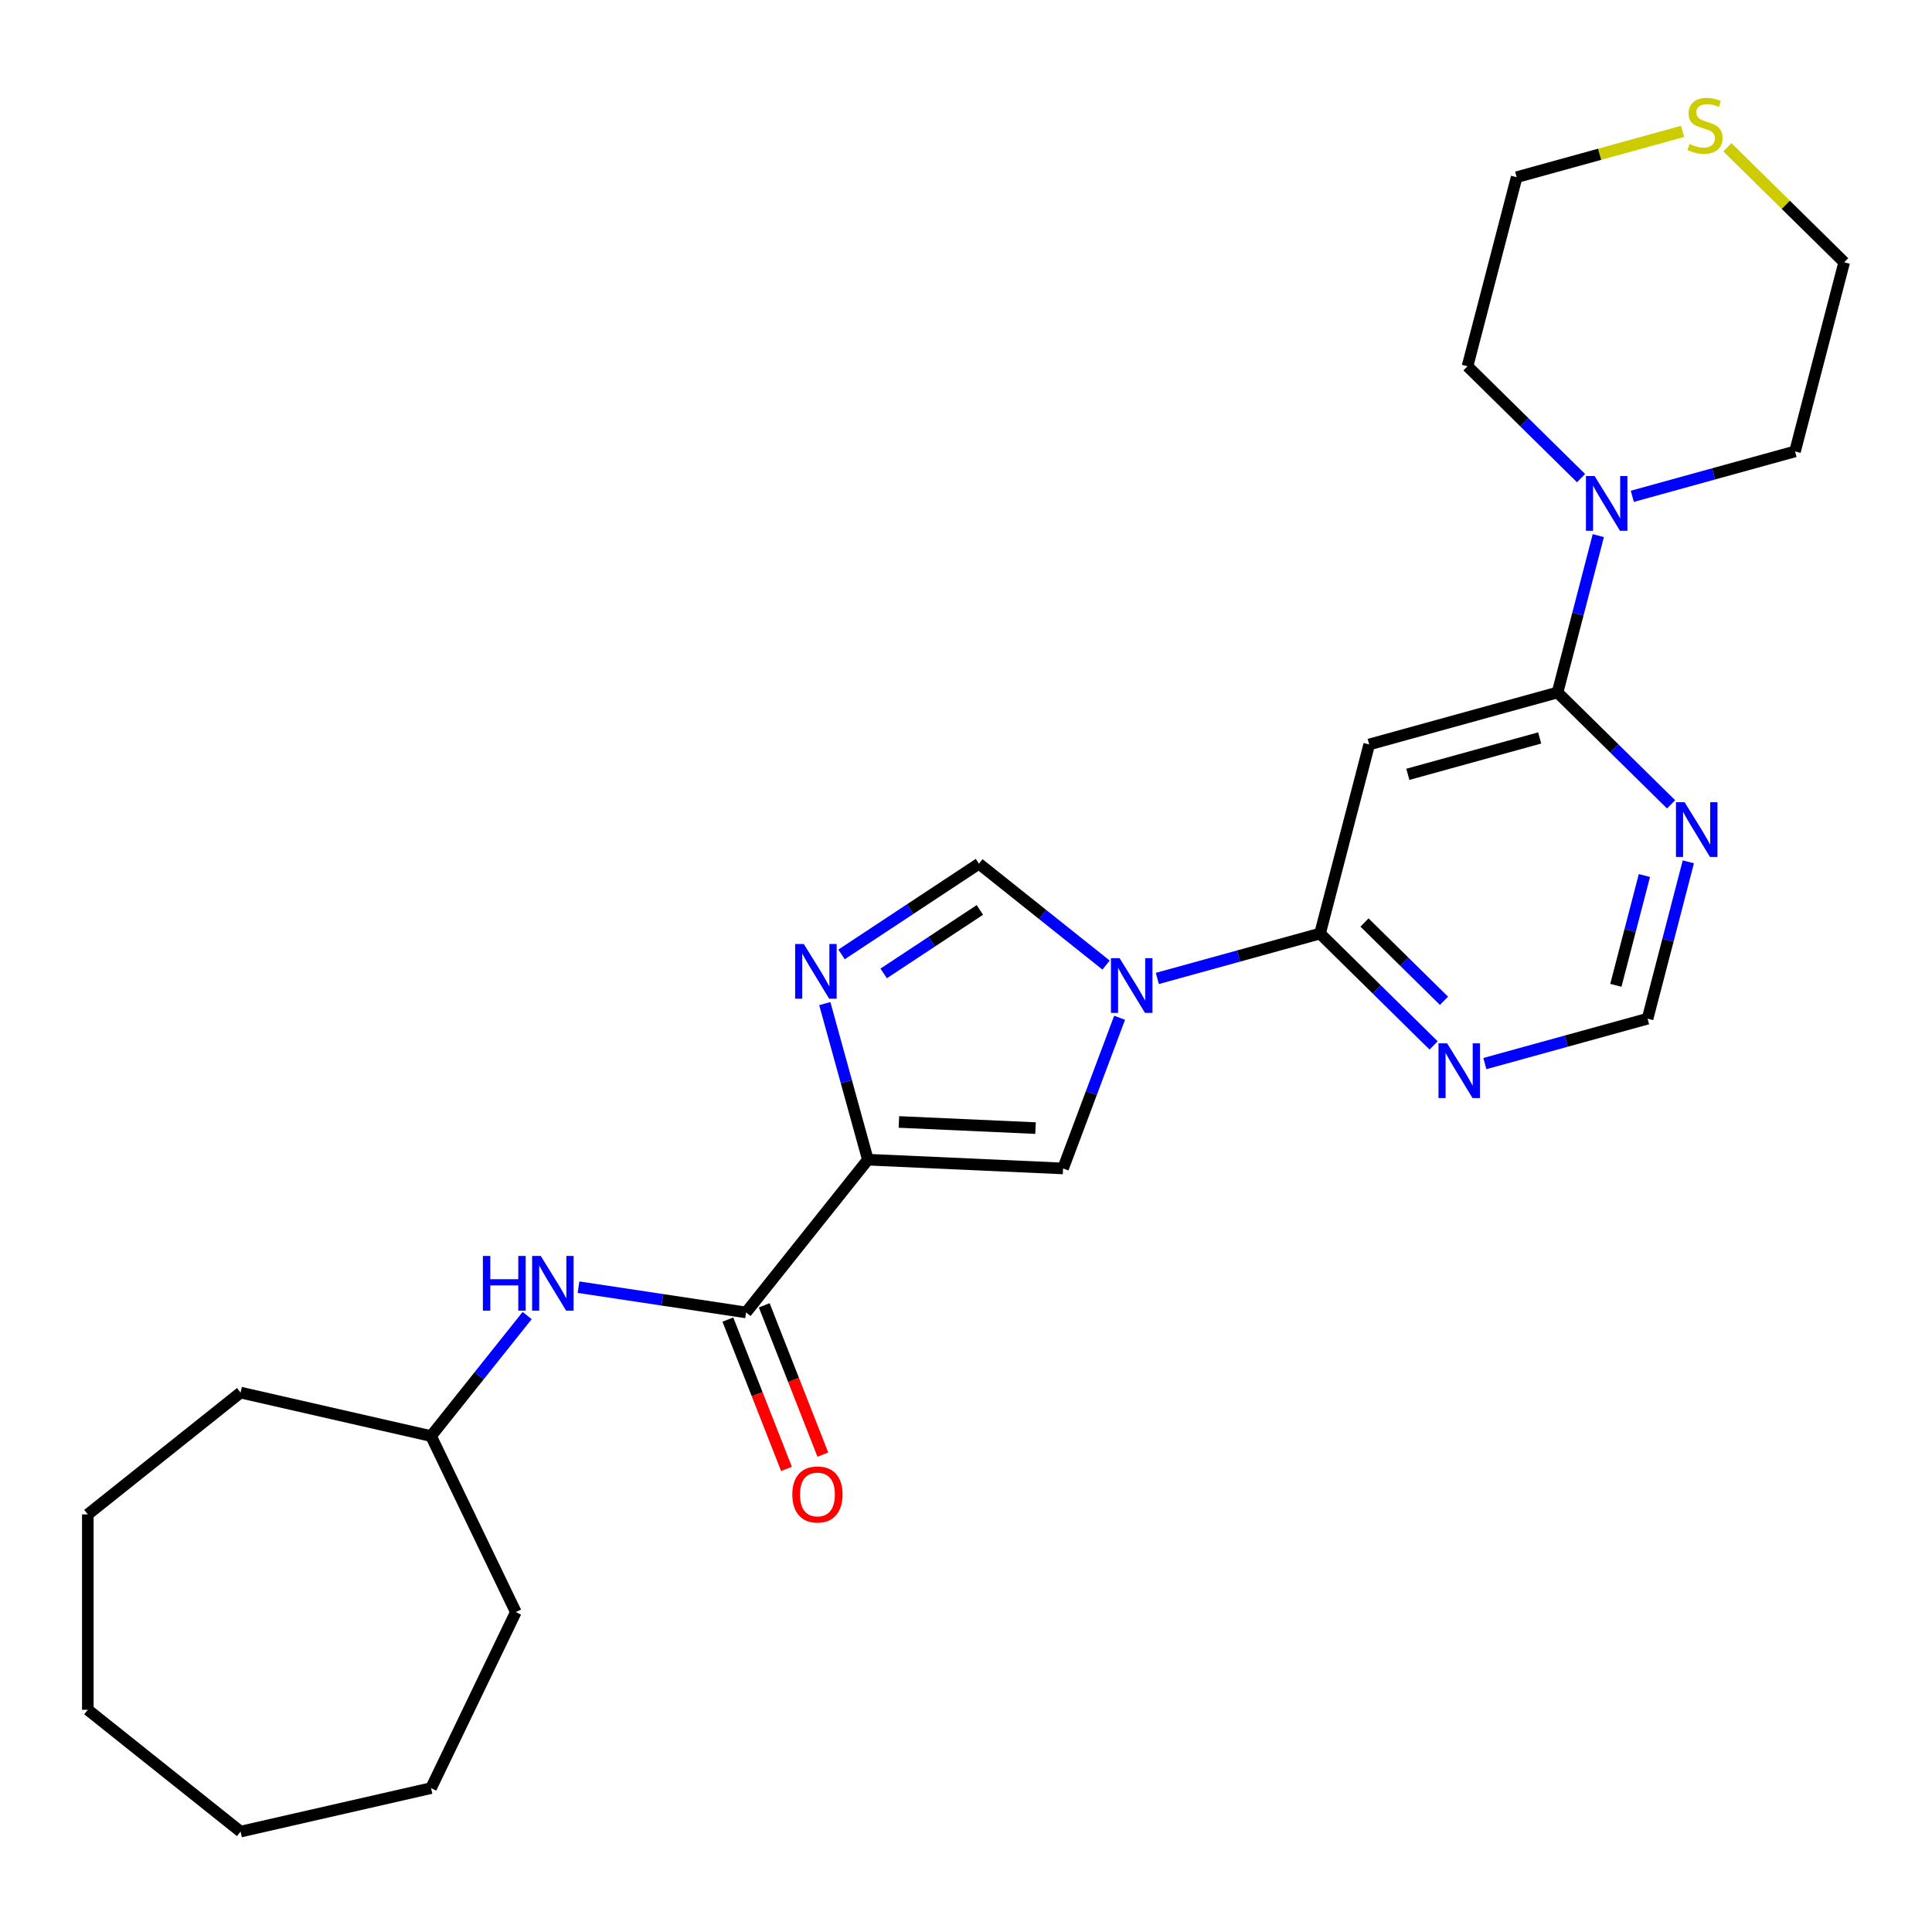<?xml version='1.0' encoding='iso-8859-1'?>
<svg version='1.1' baseProfile='full'
              xmlns='http://www.w3.org/2000/svg'
                      xmlns:rdkit='http://www.rdkit.org/xml'
                      xmlns:xlink='http://www.w3.org/1999/xlink'
                  xml:space='preserve'
width='1000px' height='1000px' viewBox='0 0 1000 1000'>
<!-- END OF HEADER -->
<rect style='opacity:1.0;fill:#FFFFFF;stroke:none' width='1000' height='1000' x='0' y='0'> </rect>
<path class='bond-1' d='M 449.212,600.249 L 438.063,559.852' style='fill:none;fill-rule:evenodd;stroke:#000000;stroke-width:6px;stroke-linecap:butt;stroke-linejoin:miter;stroke-opacity:1' />
<path class='bond-1' d='M 438.063,559.852 L 426.914,519.455' style='fill:none;fill-rule:evenodd;stroke:#0000FF;stroke-width:6px;stroke-linecap:butt;stroke-linejoin:miter;stroke-opacity:1' />
<path class='bond-2' d='M 449.212,600.249 L 550.237,604.786' style='fill:none;fill-rule:evenodd;stroke:#000000;stroke-width:6px;stroke-linecap:butt;stroke-linejoin:miter;stroke-opacity:1' />
<path class='bond-2' d='M 465.273,580.725 L 535.99,583.901' style='fill:none;fill-rule:evenodd;stroke:#000000;stroke-width:6px;stroke-linecap:butt;stroke-linejoin:miter;stroke-opacity:1' />
<path class='bond-4' d='M 449.212,600.249 L 386.16,679.313' style='fill:none;fill-rule:evenodd;stroke:#000000;stroke-width:6px;stroke-linecap:butt;stroke-linejoin:miter;stroke-opacity:1' />
<path class='bond-0' d='M 579.507,526.796 L 564.872,565.791' style='fill:none;fill-rule:evenodd;stroke:#0000FF;stroke-width:6px;stroke-linecap:butt;stroke-linejoin:miter;stroke-opacity:1' />
<path class='bond-0' d='M 564.872,565.791 L 550.237,604.786' style='fill:none;fill-rule:evenodd;stroke:#000000;stroke-width:6px;stroke-linecap:butt;stroke-linejoin:miter;stroke-opacity:1' />
<path class='bond-3' d='M 599.039,506.446 L 641.146,494.825' style='fill:none;fill-rule:evenodd;stroke:#0000FF;stroke-width:6px;stroke-linecap:butt;stroke-linejoin:miter;stroke-opacity:1' />
<path class='bond-3' d='M 641.146,494.825 L 683.253,483.204' style='fill:none;fill-rule:evenodd;stroke:#000000;stroke-width:6px;stroke-linecap:butt;stroke-linejoin:miter;stroke-opacity:1' />
<path class='bond-26' d='M 572.502,499.526 L 539.604,473.291' style='fill:none;fill-rule:evenodd;stroke:#0000FF;stroke-width:6px;stroke-linecap:butt;stroke-linejoin:miter;stroke-opacity:1' />
<path class='bond-26' d='M 539.604,473.291 L 506.706,447.056' style='fill:none;fill-rule:evenodd;stroke:#000000;stroke-width:6px;stroke-linecap:butt;stroke-linejoin:miter;stroke-opacity:1' />
<path class='bond-6' d='M 435.576,494.008 L 471.141,470.532' style='fill:none;fill-rule:evenodd;stroke:#0000FF;stroke-width:6px;stroke-linecap:butt;stroke-linejoin:miter;stroke-opacity:1' />
<path class='bond-6' d='M 471.141,470.532 L 506.706,447.056' style='fill:none;fill-rule:evenodd;stroke:#000000;stroke-width:6px;stroke-linecap:butt;stroke-linejoin:miter;stroke-opacity:1' />
<path class='bond-6' d='M 457.388,503.845 L 482.283,487.412' style='fill:none;fill-rule:evenodd;stroke:#0000FF;stroke-width:6px;stroke-linecap:butt;stroke-linejoin:miter;stroke-opacity:1' />
<path class='bond-6' d='M 482.283,487.412 L 507.179,470.978' style='fill:none;fill-rule:evenodd;stroke:#000000;stroke-width:6px;stroke-linecap:butt;stroke-linejoin:miter;stroke-opacity:1' />
<path class='bond-7' d='M 683.253,483.204 L 708.695,385.33' style='fill:none;fill-rule:evenodd;stroke:#000000;stroke-width:6px;stroke-linecap:butt;stroke-linejoin:miter;stroke-opacity:1' />
<path class='bond-9' d='M 683.253,483.204 L 712.639,512.154' style='fill:none;fill-rule:evenodd;stroke:#000000;stroke-width:6px;stroke-linecap:butt;stroke-linejoin:miter;stroke-opacity:1' />
<path class='bond-9' d='M 712.639,512.154 L 742.026,541.104' style='fill:none;fill-rule:evenodd;stroke:#0000FF;stroke-width:6px;stroke-linecap:butt;stroke-linejoin:miter;stroke-opacity:1' />
<path class='bond-9' d='M 706.263,477.481 L 726.834,497.746' style='fill:none;fill-rule:evenodd;stroke:#000000;stroke-width:6px;stroke-linecap:butt;stroke-linejoin:miter;stroke-opacity:1' />
<path class='bond-9' d='M 726.834,497.746 L 747.404,518.011' style='fill:none;fill-rule:evenodd;stroke:#0000FF;stroke-width:6px;stroke-linecap:butt;stroke-linejoin:miter;stroke-opacity:1' />
<path class='bond-11' d='M 386.16,679.313 L 342.795,672.777' style='fill:none;fill-rule:evenodd;stroke:#000000;stroke-width:6px;stroke-linecap:butt;stroke-linejoin:miter;stroke-opacity:1' />
<path class='bond-11' d='M 342.795,672.777 L 299.43,666.241' style='fill:none;fill-rule:evenodd;stroke:#0000FF;stroke-width:6px;stroke-linecap:butt;stroke-linejoin:miter;stroke-opacity:1' />
<path class='bond-13' d='M 376.746,683.008 L 391.913,721.652' style='fill:none;fill-rule:evenodd;stroke:#000000;stroke-width:6px;stroke-linecap:butt;stroke-linejoin:miter;stroke-opacity:1' />
<path class='bond-13' d='M 391.913,721.652 L 407.08,760.296' style='fill:none;fill-rule:evenodd;stroke:#FF0000;stroke-width:6px;stroke-linecap:butt;stroke-linejoin:miter;stroke-opacity:1' />
<path class='bond-13' d='M 395.574,675.619 L 410.74,714.263' style='fill:none;fill-rule:evenodd;stroke:#000000;stroke-width:6px;stroke-linecap:butt;stroke-linejoin:miter;stroke-opacity:1' />
<path class='bond-13' d='M 410.74,714.263 L 425.907,752.907' style='fill:none;fill-rule:evenodd;stroke:#FF0000;stroke-width:6px;stroke-linecap:butt;stroke-linejoin:miter;stroke-opacity:1' />
<path class='bond-5' d='M 806.178,358.426 L 708.695,385.33' style='fill:none;fill-rule:evenodd;stroke:#000000;stroke-width:6px;stroke-linecap:butt;stroke-linejoin:miter;stroke-opacity:1' />
<path class='bond-5' d='M 796.936,381.958 L 728.699,400.791' style='fill:none;fill-rule:evenodd;stroke:#000000;stroke-width:6px;stroke-linecap:butt;stroke-linejoin:miter;stroke-opacity:1' />
<path class='bond-8' d='M 806.178,358.426 L 816.73,317.833' style='fill:none;fill-rule:evenodd;stroke:#000000;stroke-width:6px;stroke-linecap:butt;stroke-linejoin:miter;stroke-opacity:1' />
<path class='bond-8' d='M 816.73,317.833 L 827.282,277.24' style='fill:none;fill-rule:evenodd;stroke:#0000FF;stroke-width:6px;stroke-linecap:butt;stroke-linejoin:miter;stroke-opacity:1' />
<path class='bond-28' d='M 806.178,358.426 L 835.564,387.376' style='fill:none;fill-rule:evenodd;stroke:#000000;stroke-width:6px;stroke-linecap:butt;stroke-linejoin:miter;stroke-opacity:1' />
<path class='bond-28' d='M 835.564,387.376 L 864.951,416.326' style='fill:none;fill-rule:evenodd;stroke:#0000FF;stroke-width:6px;stroke-linecap:butt;stroke-linejoin:miter;stroke-opacity:1' />
<path class='bond-16' d='M 818.352,247.481 L 788.966,218.531' style='fill:none;fill-rule:evenodd;stroke:#0000FF;stroke-width:6px;stroke-linecap:butt;stroke-linejoin:miter;stroke-opacity:1' />
<path class='bond-16' d='M 788.966,218.531 L 759.58,189.581' style='fill:none;fill-rule:evenodd;stroke:#000000;stroke-width:6px;stroke-linecap:butt;stroke-linejoin:miter;stroke-opacity:1' />
<path class='bond-17' d='M 844.889,256.89 L 886.996,245.269' style='fill:none;fill-rule:evenodd;stroke:#0000FF;stroke-width:6px;stroke-linecap:butt;stroke-linejoin:miter;stroke-opacity:1' />
<path class='bond-17' d='M 886.996,245.269 L 929.103,233.648' style='fill:none;fill-rule:evenodd;stroke:#000000;stroke-width:6px;stroke-linecap:butt;stroke-linejoin:miter;stroke-opacity:1' />
<path class='bond-12' d='M 768.562,550.513 L 810.669,538.892' style='fill:none;fill-rule:evenodd;stroke:#0000FF;stroke-width:6px;stroke-linecap:butt;stroke-linejoin:miter;stroke-opacity:1' />
<path class='bond-12' d='M 810.669,538.892 L 852.776,527.271' style='fill:none;fill-rule:evenodd;stroke:#000000;stroke-width:6px;stroke-linecap:butt;stroke-linejoin:miter;stroke-opacity:1' />
<path class='bond-10' d='M 873.881,446.085 L 863.329,486.678' style='fill:none;fill-rule:evenodd;stroke:#0000FF;stroke-width:6px;stroke-linecap:butt;stroke-linejoin:miter;stroke-opacity:1' />
<path class='bond-10' d='M 863.329,486.678 L 852.776,527.271' style='fill:none;fill-rule:evenodd;stroke:#000000;stroke-width:6px;stroke-linecap:butt;stroke-linejoin:miter;stroke-opacity:1' />
<path class='bond-10' d='M 851.14,453.175 L 843.754,481.59' style='fill:none;fill-rule:evenodd;stroke:#0000FF;stroke-width:6px;stroke-linecap:butt;stroke-linejoin:miter;stroke-opacity:1' />
<path class='bond-10' d='M 843.754,481.59 L 836.367,510.005' style='fill:none;fill-rule:evenodd;stroke:#000000;stroke-width:6px;stroke-linecap:butt;stroke-linejoin:miter;stroke-opacity:1' />
<path class='bond-15' d='M 272.854,680.929 L 247.982,712.118' style='fill:none;fill-rule:evenodd;stroke:#0000FF;stroke-width:6px;stroke-linecap:butt;stroke-linejoin:miter;stroke-opacity:1' />
<path class='bond-15' d='M 247.982,712.118 L 223.111,743.306' style='fill:none;fill-rule:evenodd;stroke:#000000;stroke-width:6px;stroke-linecap:butt;stroke-linejoin:miter;stroke-opacity:1' />
<path class='bond-14' d='M 894.113,76.239 L 924.329,106.006' style='fill:none;fill-rule:evenodd;stroke:#CCCC00;stroke-width:6px;stroke-linecap:butt;stroke-linejoin:miter;stroke-opacity:1' />
<path class='bond-14' d='M 924.329,106.006 L 954.545,135.774' style='fill:none;fill-rule:evenodd;stroke:#000000;stroke-width:6px;stroke-linecap:butt;stroke-linejoin:miter;stroke-opacity:1' />
<path class='bond-29' d='M 870.897,68.007 L 827.959,79.857' style='fill:none;fill-rule:evenodd;stroke:#CCCC00;stroke-width:6px;stroke-linecap:butt;stroke-linejoin:miter;stroke-opacity:1' />
<path class='bond-29' d='M 827.959,79.857 L 785.022,91.707' style='fill:none;fill-rule:evenodd;stroke:#000000;stroke-width:6px;stroke-linecap:butt;stroke-linejoin:miter;stroke-opacity:1' />
<path class='bond-20' d='M 223.111,743.306 L 266.988,834.418' style='fill:none;fill-rule:evenodd;stroke:#000000;stroke-width:6px;stroke-linecap:butt;stroke-linejoin:miter;stroke-opacity:1' />
<path class='bond-21' d='M 223.111,743.306 L 124.519,720.803' style='fill:none;fill-rule:evenodd;stroke:#000000;stroke-width:6px;stroke-linecap:butt;stroke-linejoin:miter;stroke-opacity:1' />
<path class='bond-19' d='M 759.58,189.581 L 785.022,91.707' style='fill:none;fill-rule:evenodd;stroke:#000000;stroke-width:6px;stroke-linecap:butt;stroke-linejoin:miter;stroke-opacity:1' />
<path class='bond-18' d='M 929.103,233.648 L 954.545,135.774' style='fill:none;fill-rule:evenodd;stroke:#000000;stroke-width:6px;stroke-linecap:butt;stroke-linejoin:miter;stroke-opacity:1' />
<path class='bond-23' d='M 266.988,834.418 L 223.111,925.53' style='fill:none;fill-rule:evenodd;stroke:#000000;stroke-width:6px;stroke-linecap:butt;stroke-linejoin:miter;stroke-opacity:1' />
<path class='bond-22' d='M 124.519,720.803 L 45.455,783.854' style='fill:none;fill-rule:evenodd;stroke:#000000;stroke-width:6px;stroke-linecap:butt;stroke-linejoin:miter;stroke-opacity:1' />
<path class='bond-24' d='M 45.455,783.854 L 45.455,884.982' style='fill:none;fill-rule:evenodd;stroke:#000000;stroke-width:6px;stroke-linecap:butt;stroke-linejoin:miter;stroke-opacity:1' />
<path class='bond-25' d='M 223.111,925.53 L 124.519,948.033' style='fill:none;fill-rule:evenodd;stroke:#000000;stroke-width:6px;stroke-linecap:butt;stroke-linejoin:miter;stroke-opacity:1' />
<path class='bond-27' d='M 45.455,884.982 L 124.519,948.033' style='fill:none;fill-rule:evenodd;stroke:#000000;stroke-width:6px;stroke-linecap:butt;stroke-linejoin:miter;stroke-opacity:1' />
<path  class='atom-1' d='M 579.51 495.947
L 588.79 510.947
Q 589.71 512.427, 591.19 515.107
Q 592.67 517.787, 592.75 517.947
L 592.75 495.947
L 596.51 495.947
L 596.51 524.267
L 592.63 524.267
L 582.67 507.867
Q 581.51 505.947, 580.27 503.747
Q 579.07 501.547, 578.71 500.867
L 578.71 524.267
L 575.03 524.267
L 575.03 495.947
L 579.51 495.947
' fill='#0000FF'/>
<path  class='atom-2' d='M 416.048 488.606
L 425.328 503.606
Q 426.248 505.086, 427.728 507.766
Q 429.208 510.446, 429.288 510.606
L 429.288 488.606
L 433.048 488.606
L 433.048 516.926
L 429.168 516.926
L 419.208 500.526
Q 418.048 498.606, 416.808 496.406
Q 415.608 494.206, 415.248 493.526
L 415.248 516.926
L 411.568 516.926
L 411.568 488.606
L 416.048 488.606
' fill='#0000FF'/>
<path  class='atom-9' d='M 825.36 246.392
L 834.64 261.392
Q 835.56 262.872, 837.04 265.552
Q 838.52 268.232, 838.6 268.392
L 838.6 246.392
L 842.36 246.392
L 842.36 274.712
L 838.48 274.712
L 828.52 258.312
Q 827.36 256.392, 826.12 254.192
Q 824.92 251.992, 824.56 251.312
L 824.56 274.712
L 820.88 274.712
L 820.88 246.392
L 825.36 246.392
' fill='#0000FF'/>
<path  class='atom-10' d='M 749.034 540.015
L 758.314 555.015
Q 759.234 556.495, 760.714 559.175
Q 762.194 561.855, 762.274 562.015
L 762.274 540.015
L 766.034 540.015
L 766.034 568.335
L 762.154 568.335
L 752.194 551.935
Q 751.034 550.015, 749.794 547.815
Q 748.594 545.615, 748.234 544.935
L 748.234 568.335
L 744.554 568.335
L 744.554 540.015
L 749.034 540.015
' fill='#0000FF'/>
<path  class='atom-11' d='M 871.959 415.237
L 881.239 430.237
Q 882.159 431.717, 883.639 434.397
Q 885.119 437.077, 885.199 437.237
L 885.199 415.237
L 888.959 415.237
L 888.959 443.557
L 885.079 443.557
L 875.119 427.157
Q 873.959 425.237, 872.719 423.037
Q 871.519 420.837, 871.159 420.157
L 871.159 443.557
L 867.479 443.557
L 867.479 415.237
L 871.959 415.237
' fill='#0000FF'/>
<path  class='atom-12' d='M 249.942 650.081
L 253.782 650.081
L 253.782 662.121
L 268.262 662.121
L 268.262 650.081
L 272.102 650.081
L 272.102 678.401
L 268.262 678.401
L 268.262 665.321
L 253.782 665.321
L 253.782 678.401
L 249.942 678.401
L 249.942 650.081
' fill='#0000FF'/>
<path  class='atom-12' d='M 279.902 650.081
L 289.182 665.081
Q 290.102 666.561, 291.582 669.241
Q 293.062 671.921, 293.142 672.081
L 293.142 650.081
L 296.902 650.081
L 296.902 678.401
L 293.022 678.401
L 283.062 662.001
Q 281.902 660.081, 280.662 657.881
Q 279.462 655.681, 279.102 655.001
L 279.102 678.401
L 275.422 678.401
L 275.422 650.081
L 279.902 650.081
' fill='#0000FF'/>
<path  class='atom-14' d='M 410.106 773.53
Q 410.106 766.73, 413.466 762.93
Q 416.826 759.13, 423.106 759.13
Q 429.386 759.13, 432.746 762.93
Q 436.106 766.73, 436.106 773.53
Q 436.106 780.41, 432.706 784.33
Q 429.306 788.21, 423.106 788.21
Q 416.866 788.21, 413.466 784.33
Q 410.106 780.45, 410.106 773.53
M 423.106 785.01
Q 427.426 785.01, 429.746 782.13
Q 432.106 779.21, 432.106 773.53
Q 432.106 767.97, 429.746 765.17
Q 427.426 762.33, 423.106 762.33
Q 418.786 762.33, 416.426 765.13
Q 414.106 767.93, 414.106 773.53
Q 414.106 779.25, 416.426 782.13
Q 418.786 785.01, 423.106 785.01
' fill='#FF0000'/>
<path  class='atom-15' d='M 874.505 74.523
Q 874.825 74.643, 876.145 75.203
Q 877.465 75.763, 878.905 76.123
Q 880.385 76.443, 881.825 76.443
Q 884.505 76.443, 886.065 75.163
Q 887.625 73.843, 887.625 71.563
Q 887.625 70.003, 886.825 69.043
Q 886.065 68.083, 884.865 67.563
Q 883.665 67.043, 881.665 66.443
Q 879.145 65.683, 877.625 64.963
Q 876.145 64.243, 875.065 62.723
Q 874.025 61.203, 874.025 58.643
Q 874.025 55.083, 876.425 52.883
Q 878.865 50.683, 883.665 50.683
Q 886.945 50.683, 890.665 52.243
L 889.745 55.323
Q 886.345 53.923, 883.785 53.923
Q 881.025 53.923, 879.505 55.083
Q 877.985 56.203, 878.025 58.163
Q 878.025 59.683, 878.785 60.603
Q 879.585 61.523, 880.705 62.043
Q 881.865 62.563, 883.785 63.163
Q 886.345 63.963, 887.865 64.763
Q 889.385 65.563, 890.465 67.203
Q 891.585 68.803, 891.585 71.563
Q 891.585 75.483, 888.945 77.603
Q 886.345 79.683, 881.985 79.683
Q 879.465 79.683, 877.545 79.123
Q 875.665 78.603, 873.425 77.683
L 874.505 74.523
' fill='#CCCC00'/>
</svg>
